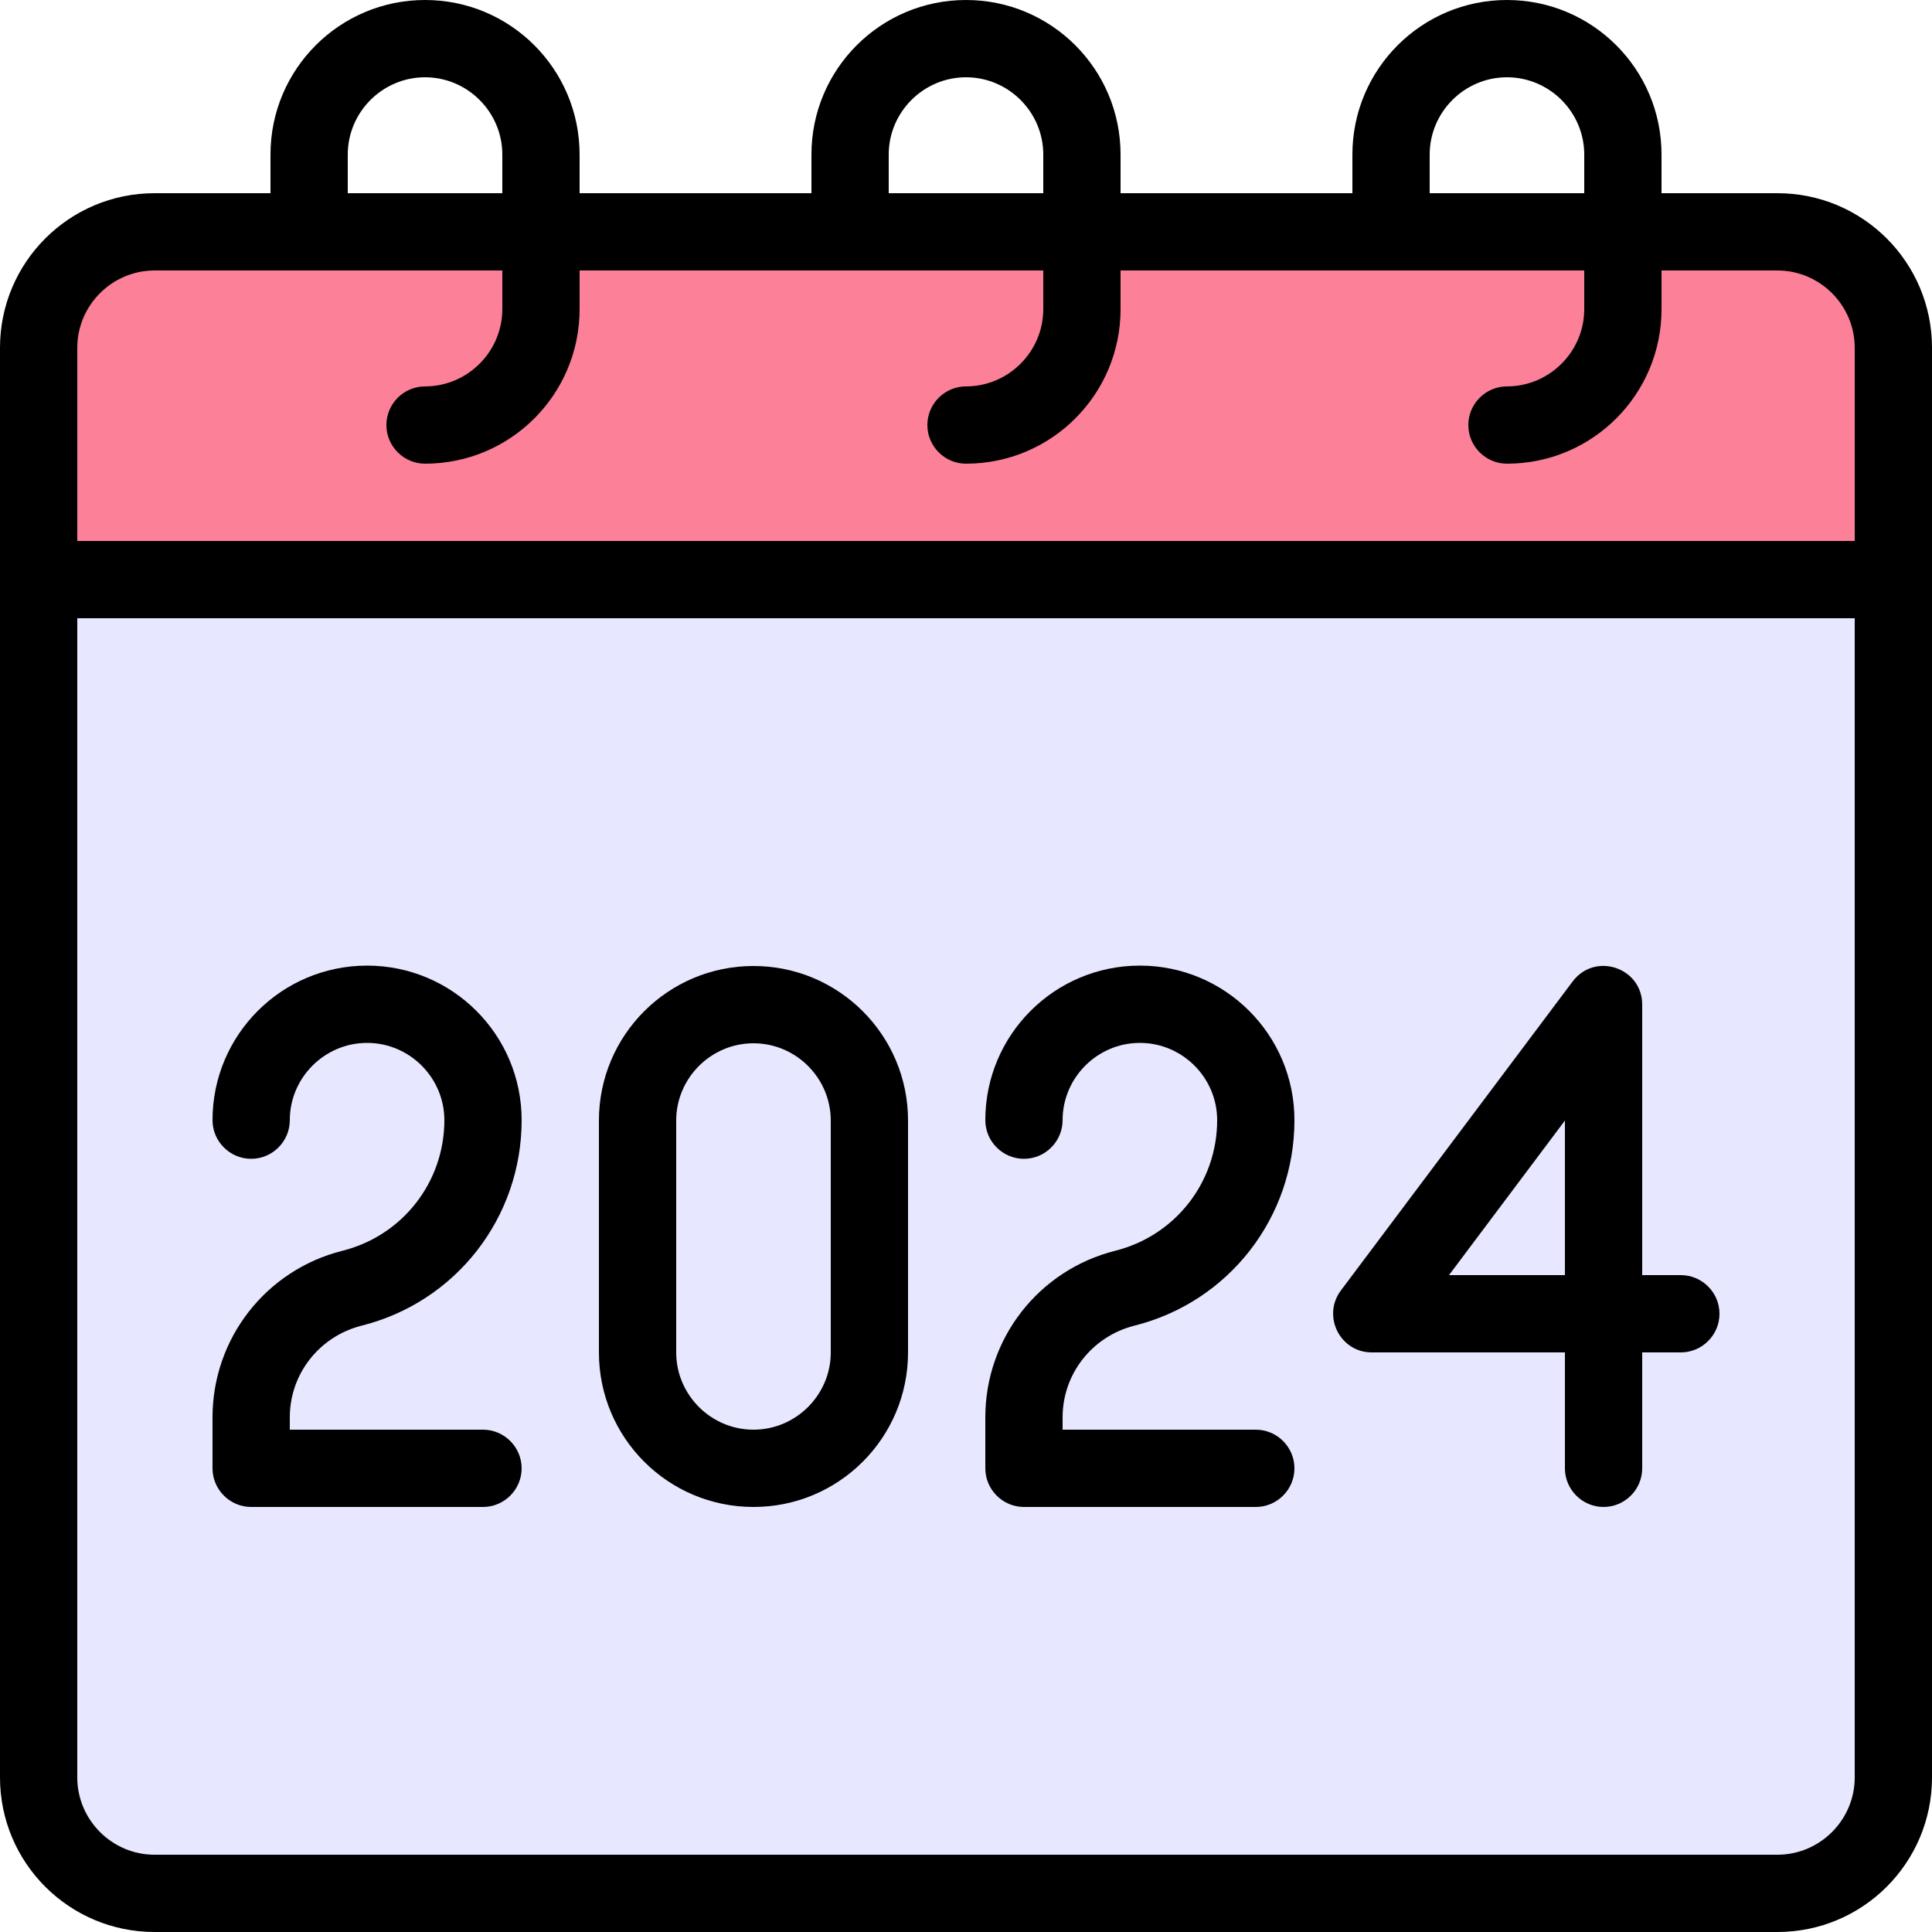 <svg id="Filled_Expand" enable-background="new 0 0 50 50" viewBox="0 0 50 50" xmlns="http://www.w3.org/2000/svg"><g><path d="m46 49h-42c-1.66 0-3-1.34-3-3v-31h48v31c0 1.66-1.34 3-3 3z" fill="#e7e7ff"/><path d="m49 15h-48v-6c0-1.66 1.34-3 3-3h42c1.66 0 3 1.34 3 3z" fill="#fb8098"/><g><path d="m46 5h-3v-1c0-2.21-1.79-4-4-4s-4 1.79-4 4v1h-6v-1c0-2.21-1.79-4-4-4s-4 1.79-4 4v1h-6v-1c0-2.21-1.79-4-4-4s-4 1.79-4 4v1h-3c-2.21 0-4 1.79-4 4v37c0 2.21 1.79 4 4 4h42c2.21 0 4-1.79 4-4v-37c0-2.21-1.79-4-4-4zm-9-1c0-1.1.9-2 2-2s2 .9 2 2v1h-4zm-14 0c0-1.1.9-2 2-2s2 .9 2 2v1h-4zm-14 0c0-1.1.9-2 2-2s2 .9 2 2v1h-4zm39 42c0 1.1-.9 2-2 2h-42c-1.1 0-2-.9-2-2v-30h46zm0-32h-46v-5c0-1.1.9-2 2-2h9v1c0 1.1-.9 2-2 2-.55 0-1 .45-1 1s.45 1 1 1c2.21 0 4-1.79 4-4v-1h12v1c0 1.1-.9 2-2 2-.55 0-1 .45-1 1s.45 1 1 1c2.21 0 4-1.79 4-4v-1h12v1c0 1.1-.9 2-2 2-.55 0-1 .45-1 1s.45 1 1 1c2.21 0 4-1.79 4-4v-1h3c1.1 0 2 .9 2 2z"/><path d="m35.5 35h5v3c0 .55.45 1 1 1s1-.45 1-1v-3h1c.55 0 1-.45 1-1s-.45-1-1-1h-1v-7c0-.96-1.22-1.37-1.8-.6l-6 8c-.49.66-.02 1.6.8 1.6zm5-6v4h-3z"/><path d="m26.5 39h6c.55 0 1-.45 1-1s-.45-1-1-1h-5v-.32c0-1.12.76-2.09 1.85-2.37 2.45-.61 4.15-2.8 4.15-5.32 0-2.21-1.79-4-4-4s-4 1.79-4 4c0 .55.45 1 1 1s1-.45 1-1c0-1.1.9-2 2-2s2 .9 2 2c0 1.6-1.08 2.99-2.64 3.38-1.98.5-3.36 2.27-3.36 4.31v1.32c0 .55.45 1 1 1z"/><path d="m19.5 39c2.21 0 4-1.79 4-4v-6c0-2.21-1.79-4-4-4s-4 1.79-4 4v6c0 2.21 1.79 4 4 4zm-2-10c0-1.1.9-2 2-2s2 .9 2 2v6c0 1.1-.9 2-2 2s-2-.9-2-2z"/><path d="m6.5 39h6c.55 0 1-.45 1-1s-.45-1-1-1h-5v-.32c0-1.12.76-2.09 1.85-2.37 2.45-.61 4.15-2.8 4.15-5.32 0-2.21-1.79-4-4-4s-4 1.79-4 4c0 .55.45 1 1 1s1-.45 1-1c0-1.1.9-2 2-2s2 .9 2 2c0 1.6-1.08 2.99-2.64 3.38-1.98.5-3.36 2.27-3.36 4.31v1.32c0 .55.45 1 1 1z"/></g></g></svg>